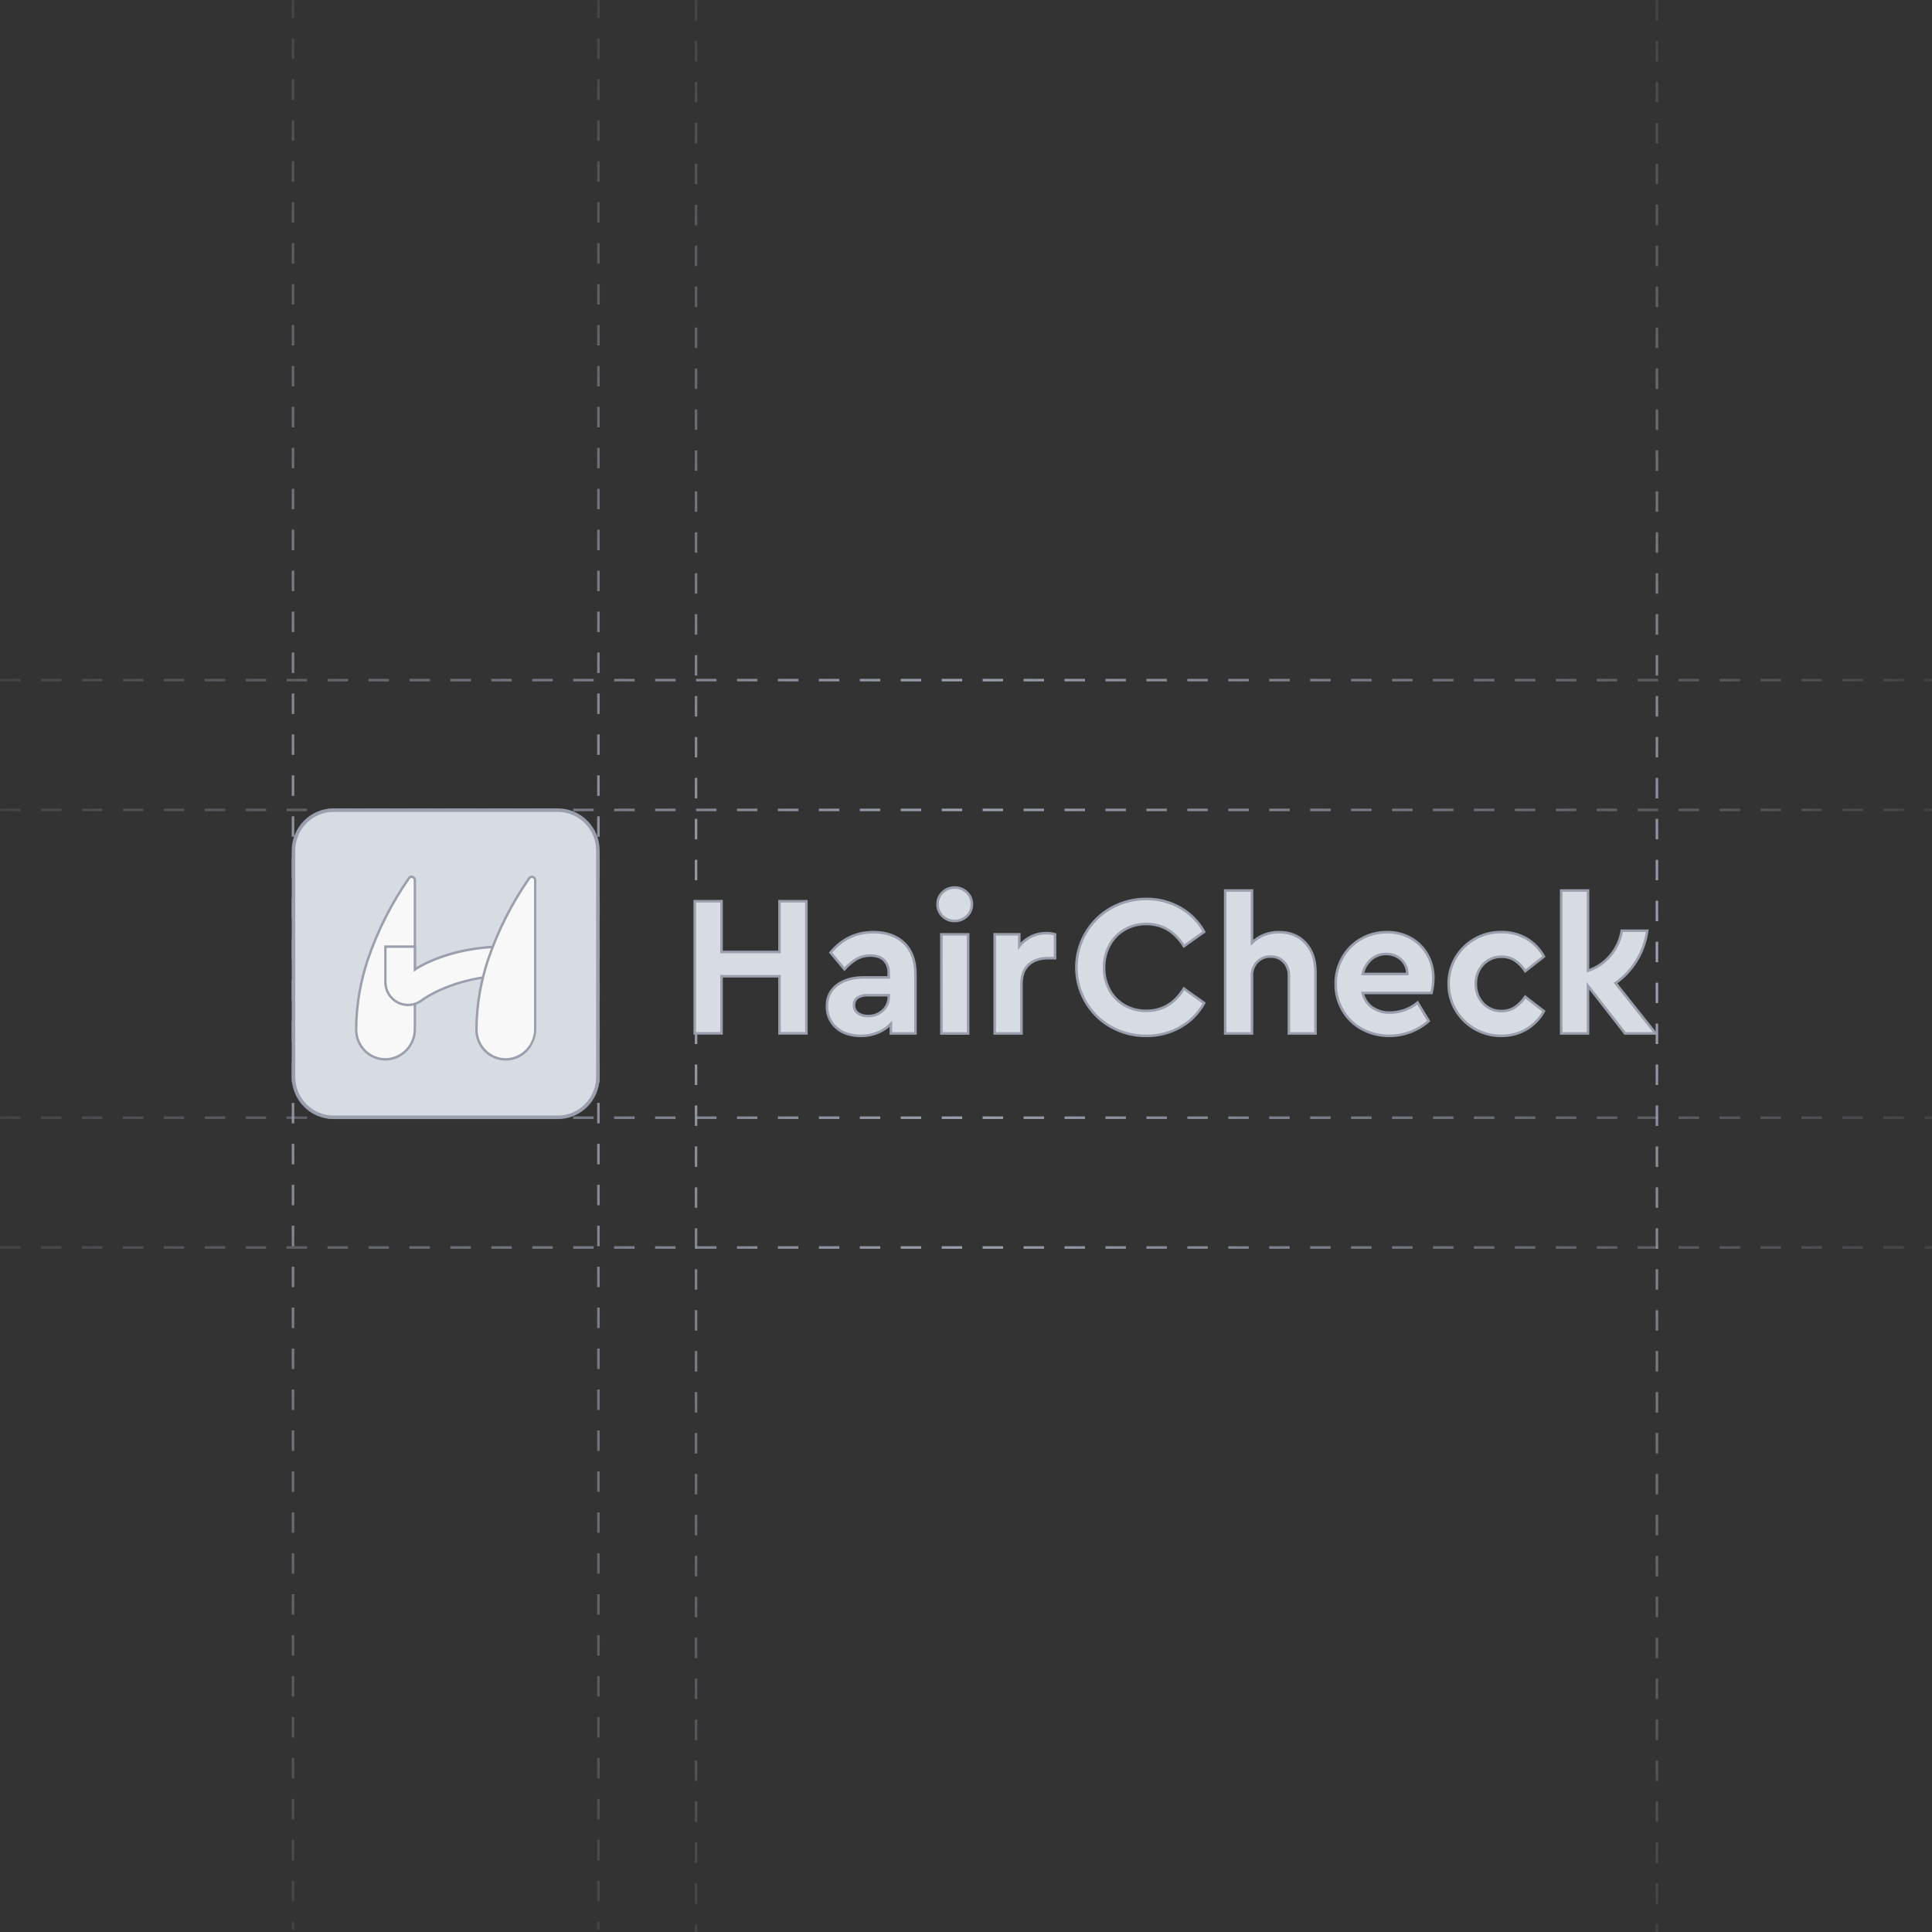 <?xml version="1.0" encoding="UTF-8"?>
<svg xmlns="http://www.w3.org/2000/svg" width="755" height="755" viewBox="0 0 755 755" fill="none">
  <rect x="0" y="0" width="755" height="755" fill="#333333" stroke="none"/>
  <path d="M0 487.5L755 487.5" stroke="url(#paint0_linear_9612_20301)" stroke-dasharray="8 8"></path>
  <path d="M0 436.781L755 436.781" stroke="url(#paint1_linear_9612_20301)" stroke-dasharray="8 8"></path>
  <path d="M0 316.5L755 316.5" stroke="url(#paint2_linear_9612_20301)" stroke-dasharray="8 8"></path>
  <path d="M0 265.781L755 265.781" stroke="url(#paint3_linear_9612_20301)" stroke-dasharray="8 8"></path>
  <path d="M647.5 0V755" stroke="url(#paint4_linear_9612_20301)" stroke-dasharray="8 8"></path>
  <path d="M233.859 -1V754" stroke="url(#paint5_linear_9612_20301)" stroke-dasharray="8 8"></path>
  <path d="M272 0V755" stroke="url(#paint6_linear_9612_20301)" stroke-dasharray="8 8"></path>
  <path d="M114.5 -1V754" stroke="url(#paint7_linear_9612_20301)" stroke-dasharray="8 8"></path>
  <path d="M271.5 352.188H281.969V372.012H304.618V352.188H315.123V403.832H304.618V381.515H281.969V403.817H271.5V352.188Z" fill="#D7DBE2" stroke="#9A9FAD"></path>
  <path d="M353.324 368.527C356.275 371.359 357.751 375.467 357.751 380.852V403.863H348.136V400.106C346.699 401.594 344.972 402.766 343.065 403.549C340.956 404.405 338.7 404.829 336.428 404.799C332.349 404.799 329.11 403.717 326.734 401.553C325.572 400.512 324.65 399.226 324.034 397.786C323.418 396.346 323.123 394.787 323.169 393.22C323.108 391.626 323.433 390.041 324.115 388.602C324.796 387.163 325.814 385.913 327.082 384.96C329.7 382.957 333.231 381.953 337.674 381.948H347.289V380.23C347.342 379.314 347.207 378.396 346.893 377.535C346.579 376.673 346.092 375.886 345.463 375.223C344.253 374.024 342.478 373.418 340.152 373.418C338.313 373.386 336.497 373.832 334.878 374.711C333.056 375.795 331.409 377.153 329.994 378.739L324.568 372.248C329.007 366.926 334.59 364.266 341.318 364.266C346.347 364.266 350.349 365.686 353.324 368.527ZM344.985 394.901C345.745 394.206 346.347 393.353 346.749 392.4C347.15 391.447 347.342 390.417 347.31 389.382V388.914H339.087C337.701 388.832 336.322 389.174 335.131 389.894C334.672 390.222 334.303 390.662 334.059 391.174C333.816 391.685 333.706 392.251 333.74 392.818C333.72 393.419 333.847 394.015 334.11 394.554C334.373 395.094 334.763 395.559 335.247 395.91C336.422 396.717 337.826 397.115 339.246 397.043C341.362 397.105 343.418 396.337 344.985 394.901V394.901Z" fill="#D7DBE2" stroke="#9A9FAD"></path>
  <path d="M373.06 359.904C372.187 359.923 371.319 359.767 370.507 359.444C369.695 359.122 368.954 358.639 368.329 358.025C367.701 357.436 367.204 356.72 366.869 355.924C366.535 355.128 366.37 354.27 366.387 353.405C366.365 352.529 366.526 351.658 366.861 350.849C367.195 350.041 367.696 349.312 368.329 348.712C368.954 348.098 369.695 347.616 370.507 347.293C371.319 346.971 372.187 346.814 373.06 346.834C374.832 346.8 376.546 347.475 377.827 348.712C378.469 349.307 378.978 350.033 379.319 350.843C379.66 351.652 379.826 352.526 379.805 353.405C379.82 354.273 379.651 355.134 379.31 355.93C378.969 356.727 378.463 357.441 377.827 358.025C376.546 359.262 374.832 359.938 373.06 359.904V359.904ZM367.865 365.13H378.334V403.872H367.894L367.865 365.13Z" fill="#D7DBE2" stroke="#9A9FAD"></path>
  <path d="M412.3 365.129V374.442H409.51C406.361 374.442 403.854 375.29 401.99 376.986C400.125 378.682 399.193 381.199 399.193 384.537V403.864H388.724V365.122H398.324V369.735C399.576 368.149 401.166 366.867 402.975 365.985C404.811 365.09 406.826 364.634 408.865 364.654C410.027 364.633 411.186 364.793 412.3 365.129Z" fill="#D7DBE2" stroke="#9A9FAD"></path>
  <path d="M439.505 363.273C442.091 361.79 445.023 361.033 447.996 361.08C454.145 361.08 459.031 363.974 462.653 369.764L470.565 364.135C468.363 360.189 465.13 356.927 461.219 354.706C457.186 352.413 452.625 351.238 447.996 351.299C443.182 351.248 438.438 352.463 434.23 354.823C430.139 357.097 426.725 360.433 424.341 364.486C422.538 367.539 421.361 370.925 420.879 374.445C420.396 377.965 420.62 381.546 421.534 384.978C422.449 388.409 424.037 391.62 426.204 394.421C428.371 397.222 431.074 399.556 434.151 401.284C438.359 403.644 443.103 404.858 447.917 404.807C452.582 404.872 457.182 403.697 461.255 401.401C465.172 399.203 468.399 395.938 470.565 391.978L462.653 386.343C459.031 392.132 454.145 395.027 447.996 395.027C445.028 395.074 442.1 394.333 439.505 392.878C437.028 391.471 434.987 389.398 433.608 386.891C432.155 384.203 431.421 381.18 431.477 378.119C431.429 375.059 432.162 372.038 433.608 369.347C434.979 366.811 437.02 364.708 439.505 363.273V363.273Z" fill="#D7DBE2" stroke="#9A9FAD"></path>
  <path d="M499.8 364.265C497.785 364.246 495.785 364.618 493.91 365.361C492.169 366.046 490.586 367.083 489.258 368.41V348.008H478.789V403.862H489.258V381.326C489.215 380.327 489.375 379.329 489.728 378.394C490.08 377.458 490.618 376.606 491.309 375.888C491.995 375.2 492.814 374.661 493.715 374.304C494.616 373.947 495.58 373.779 496.547 373.812C497.503 373.775 498.456 373.941 499.344 374.298C500.233 374.656 501.037 375.197 501.706 375.888C502.375 376.617 502.895 377.473 503.235 378.407C503.574 379.34 503.727 380.333 503.683 381.326V403.862H514.073V379.835C514.073 375.142 512.781 371.373 510.197 368.527C507.613 365.681 504.147 364.26 499.8 364.265Z" fill="#D7DBE2" stroke="#9A9FAD"></path>
  <path d="M551.458 366.66C548.586 365.029 545.334 364.204 542.04 364.269C538.468 364.229 534.95 365.147 531.846 366.93C528.816 368.656 526.311 371.183 524.601 374.24C522.833 377.374 521.923 380.926 521.963 384.532C521.926 388.146 522.865 391.701 524.68 394.817C526.47 397.907 529.073 400.438 532.201 402.127C535.51 403.929 539.222 404.845 542.982 404.788C548.626 404.803 554.084 402.746 558.334 398.998L553.987 391.798C550.961 394.286 547.189 395.664 543.286 395.709C540.797 395.798 538.342 395.101 536.265 393.713C534.359 392.357 533.019 390.336 532.505 388.041H559.414C559.88 386.147 560.123 384.203 560.138 382.251C560.173 379.064 559.384 375.922 557.849 373.136C556.347 370.427 554.136 368.187 551.458 366.66V366.66ZM532.534 380.621C532.997 378.402 534.167 376.397 535.867 374.912C537.478 373.518 539.54 372.766 541.663 372.8C543.788 372.753 545.854 373.506 547.459 374.912C548.258 375.625 548.894 376.505 549.322 377.491C549.749 378.477 549.959 379.545 549.937 380.621H532.534Z" fill="#D7DBE2" stroke="#9A9FAD"></path>
  <path d="M586.821 373.892C588.671 373.839 590.493 374.349 592.052 375.354C593.64 376.46 594.998 377.868 596.052 379.499L603.34 373.79C601.755 370.887 599.425 368.469 596.595 366.787C593.574 365.045 590.141 364.166 586.662 364.243C583.04 364.203 579.47 365.12 576.309 366.904C573.233 368.636 570.666 371.158 568.868 374.214C567.028 377.302 566.075 380.845 566.114 384.447C566.076 388.068 567.029 391.63 568.868 394.74C570.667 397.806 573.233 400.342 576.309 402.093C579.463 403.899 583.036 404.829 586.662 404.791C590.13 404.857 593.55 403.965 596.552 402.21C599.397 400.514 601.74 398.081 603.34 395.164L596.052 389.535C594.963 391.151 593.581 392.544 591.98 393.643C590.44 394.632 588.646 395.14 586.821 395.105C585.471 395.148 584.128 394.901 582.879 394.382C581.63 393.863 580.505 393.083 579.576 392.093C578.63 391.072 577.893 389.872 577.407 388.562C576.921 387.253 576.695 385.859 576.743 384.462C576.7 383.077 576.928 381.697 577.414 380.402C577.9 379.106 578.635 377.92 579.576 376.911C580.503 375.919 581.628 375.137 582.877 374.616C584.126 374.096 585.471 373.849 586.821 373.892Z" fill="#D7DBE2" stroke="#9A9FAD"></path>
  <path d="M631.343 384.184C634.696 381.821 637.527 378.782 639.657 375.259C641.786 371.736 643.169 367.806 643.718 363.717H633.763C633.184 367.289 631.648 370.634 629.322 373.39C626.995 376.146 623.966 378.207 620.562 379.352V348.008H610.093V403.862H620.562V385.251L635.053 403.862H647L631.343 384.184Z" fill="#D7DBE2" stroke="#9A9FAD"></path>
  <path d="M130.341 316.596H217.995C226.633 316.596 233.646 323.663 233.646 332.393V420.829C233.646 429.559 226.633 436.626 217.995 436.626H130.341C121.703 436.626 114.69 429.559 114.69 420.829V332.393C114.69 323.663 121.703 316.596 130.341 316.596Z" fill="#D7DBE2" stroke="#9A9FAD" stroke-width="1.38"></path>
  <path d="M150.643 413.964C147.604 413.957 144.691 412.734 142.544 410.564C140.396 408.394 139.189 405.453 139.187 402.386C139.191 397.476 139.628 392.575 140.492 387.743C141.245 383.517 142.291 379.349 143.624 375.272C147.484 363.853 152.933 353.045 159.807 343.172C159.916 343.001 160.066 342.86 160.244 342.763C160.421 342.666 160.62 342.616 160.823 342.617C160.993 342.614 161.162 342.644 161.32 342.707C161.478 342.77 161.622 342.865 161.744 342.985C161.865 343.105 161.962 343.248 162.028 343.406C162.094 343.564 162.128 343.734 162.128 343.906V402.02C162.162 405.098 161.004 408.068 158.901 410.299C156.798 412.529 153.916 413.844 150.867 413.964H150.643Z" fill="#F8F8F8"></path>
  <path d="M160.824 343.122C160.933 343.118 161.041 343.136 161.143 343.176C161.244 343.215 161.337 343.275 161.415 343.351C161.494 343.428 161.556 343.519 161.598 343.62C161.641 343.721 161.663 343.83 161.663 343.94V402.016C161.704 404.976 160.598 407.835 158.579 409.984C156.561 412.133 153.791 413.401 150.859 413.518H150.644C147.729 413.511 144.935 412.338 142.875 410.256C140.815 408.174 139.656 405.353 139.654 402.411C139.659 397.529 140.093 392.657 140.95 387.852C141.7 383.645 142.744 379.497 144.073 375.438C147.916 364.062 153.343 353.295 160.19 343.46C160.257 343.352 160.351 343.264 160.462 343.203C160.573 343.142 160.697 343.111 160.824 343.112M160.824 342.172C160.547 342.171 160.275 342.239 160.031 342.37C159.787 342.501 159.578 342.692 159.425 342.924C152.52 352.83 147.052 363.68 143.187 375.146C141.843 379.245 140.787 383.434 140.027 387.683C139.161 392.544 138.724 397.472 138.722 402.411C138.72 403.992 139.028 405.558 139.627 407.019C140.225 408.48 141.103 409.808 142.21 410.926C143.317 412.045 144.632 412.933 146.079 413.539C147.526 414.145 149.077 414.458 150.644 414.459H150.877C154.052 414.334 157.054 412.964 159.243 410.64C161.431 408.316 162.634 405.222 162.595 402.016V343.94C162.595 343.707 162.549 343.476 162.46 343.26C162.37 343.045 162.239 342.85 162.075 342.686C161.91 342.523 161.714 342.394 161.5 342.307C161.285 342.22 161.055 342.178 160.824 342.181V342.172Z" fill="#9A9FAD"></path>
  <path d="M159.509 392.678C157.151 392.676 154.891 391.73 153.223 390.047C151.556 388.365 150.619 386.085 150.616 383.706V369.918H162.129V378.9L162.856 378.411C162.986 378.326 175.478 370.04 196.722 369.946V381.392C183.616 381.514 170.985 386.424 164.73 390.995C163.211 392.101 161.382 392.691 159.509 392.678V392.678Z" fill="#F8F8F8"></path>
  <path d="M161.662 370.39V379.795L163.107 378.807C163.228 378.732 175.449 370.644 196.246 370.399V380.914C183.195 381.14 170.685 386.04 164.449 390.601C163.195 391.537 161.707 392.101 160.153 392.231C158.598 392.36 157.039 392.05 155.649 391.335C154.26 390.62 153.096 389.528 152.287 388.182C151.479 386.837 151.058 385.29 151.072 383.717V370.39H161.653M197.178 369.449C175.234 369.449 162.585 378.017 162.585 378.017V369.449H150.14V383.707C150.125 385.455 150.593 387.172 151.492 388.666C152.39 390.16 153.683 391.372 155.226 392.166C156.769 392.96 158.501 393.305 160.227 393.161C161.953 393.018 163.606 392.392 164.999 391.354C170.779 387.121 183.391 381.836 197.178 381.836V369.449Z" fill="#9A9FAD"></path>
  <path d="M197.682 413.964C194.643 413.957 191.73 412.734 189.583 410.564C187.435 408.394 186.228 405.453 186.226 402.386C186.23 397.476 186.667 392.575 187.531 387.743C188.285 383.517 189.331 379.35 190.663 375.272C194.515 363.851 199.961 353.043 206.837 343.172C206.945 343 207.095 342.859 207.273 342.761C207.45 342.664 207.65 342.615 207.852 342.617C208.023 342.614 208.192 342.644 208.35 342.707C208.508 342.77 208.652 342.865 208.774 342.985C208.895 343.105 208.992 343.248 209.058 343.406C209.124 343.564 209.157 343.734 209.157 343.906V402.02C209.191 405.096 208.035 408.065 205.934 410.296C203.833 412.526 200.953 413.842 197.906 413.964H197.682Z" fill="#F8F8F8"></path>
  <path d="M207.852 343.128C207.961 343.124 208.07 343.143 208.171 343.182C208.273 343.222 208.366 343.281 208.444 343.358C208.522 343.434 208.584 343.526 208.627 343.627C208.669 343.728 208.691 343.837 208.691 343.946V402.023C208.732 404.981 207.627 407.839 205.611 409.987C203.595 412.136 200.826 413.405 197.896 413.525H197.682C194.763 413.525 191.963 412.356 189.898 410.276C187.832 408.195 186.669 405.372 186.664 402.427C186.669 397.545 187.103 392.673 187.96 387.868C188.71 383.661 189.754 379.512 191.082 375.453C194.919 364.076 200.343 353.309 207.19 343.476C207.258 343.368 207.351 343.279 207.462 343.219C207.573 343.158 207.698 343.126 207.824 343.128M207.824 342.188C207.548 342.186 207.275 342.254 207.031 342.386C206.787 342.517 206.579 342.708 206.426 342.94C199.519 352.844 194.054 363.695 190.197 375.162C188.852 379.261 187.796 383.45 187.036 387.699C186.171 392.56 185.734 397.488 185.731 402.427C185.729 404.008 186.036 405.574 186.634 407.036C187.232 408.498 188.11 409.826 189.217 410.945C190.325 412.064 191.639 412.952 193.087 413.557C194.535 414.163 196.087 414.475 197.654 414.475H197.887C204.459 414.362 209.596 408.663 209.596 402.032V343.946C209.596 343.713 209.55 343.482 209.46 343.267C209.371 343.052 209.24 342.856 209.075 342.693C208.91 342.529 208.715 342.4 208.5 342.313C208.285 342.227 208.056 342.184 207.824 342.188V342.188Z" fill="#9A9FAD"></path>
  <defs>
    <linearGradient id="paint0_linear_9612_20301" x1="0" y1="486.5" x2="755" y2="486.5" gradientUnits="userSpaceOnUse">
      <stop stop-color="#9A9FAD" stop-opacity="0.15"></stop>
      <stop offset="0.499" stop-color="#9A9FAD"></stop>
      <stop offset="1" stop-color="#9A9FAD" stop-opacity="0.15"></stop>
    </linearGradient>
    <linearGradient id="paint1_linear_9612_20301" x1="0" y1="435.5" x2="755" y2="435.5" gradientUnits="userSpaceOnUse">
      <stop stop-color="#9A9FAD" stop-opacity="0.15"></stop>
      <stop offset="0.499" stop-color="#9A9FAD"></stop>
      <stop offset="1" stop-color="#9A9FAD" stop-opacity="0.15"></stop>
    </linearGradient>
    <linearGradient id="paint2_linear_9612_20301" x1="0" y1="315.5" x2="755" y2="315.5" gradientUnits="userSpaceOnUse">
      <stop stop-color="#9A9FAD" stop-opacity="0.15"></stop>
      <stop offset="0.499" stop-color="#9A9FAD"></stop>
      <stop offset="1" stop-color="#9A9FAD" stop-opacity="0.15"></stop>
    </linearGradient>
    <linearGradient id="paint3_linear_9612_20301" x1="0" y1="264.5" x2="755" y2="264.5" gradientUnits="userSpaceOnUse">
      <stop stop-color="#9A9FAD" stop-opacity="0.15"></stop>
      <stop offset="0.499" stop-color="#9A9FAD"></stop>
      <stop offset="1" stop-color="#9A9FAD" stop-opacity="0.15"></stop>
    </linearGradient>
    <linearGradient id="paint4_linear_9612_20301" x1="648" y1="0" x2="648" y2="755" gradientUnits="userSpaceOnUse">
      <stop stop-color="#9A9FAD" stop-opacity="0.15"></stop>
      <stop offset="0.499" stop-color="#9A9FAD"></stop>
      <stop offset="1" stop-color="#9A9FAD" stop-opacity="0.15"></stop>
    </linearGradient>
    <linearGradient id="paint5_linear_9612_20301" x1="234.5" y1="-1" x2="234.5" y2="754" gradientUnits="userSpaceOnUse">
      <stop stop-color="#9A9FAD" stop-opacity="0.15"></stop>
      <stop offset="0.499" stop-color="#9A9FAD"></stop>
      <stop offset="1" stop-color="#9A9FAD" stop-opacity="0.15"></stop>
    </linearGradient>
    <linearGradient id="paint6_linear_9612_20301" x1="272.5" y1="0" x2="272.5" y2="755" gradientUnits="userSpaceOnUse">
      <stop stop-color="#9A9FAD" stop-opacity="0.15"></stop>
      <stop offset="0.499" stop-color="#9A9FAD"></stop>
      <stop offset="1" stop-color="#9A9FAD" stop-opacity="0.15"></stop>
    </linearGradient>
    <linearGradient id="paint7_linear_9612_20301" x1="115" y1="-1" x2="115" y2="754" gradientUnits="userSpaceOnUse">
      <stop stop-color="#9A9FAD" stop-opacity="0.15"></stop>
      <stop offset="0.499" stop-color="#9A9FAD"></stop>
      <stop offset="1" stop-color="#9A9FAD" stop-opacity="0.15"></stop>
    </linearGradient>
  </defs>
</svg>
